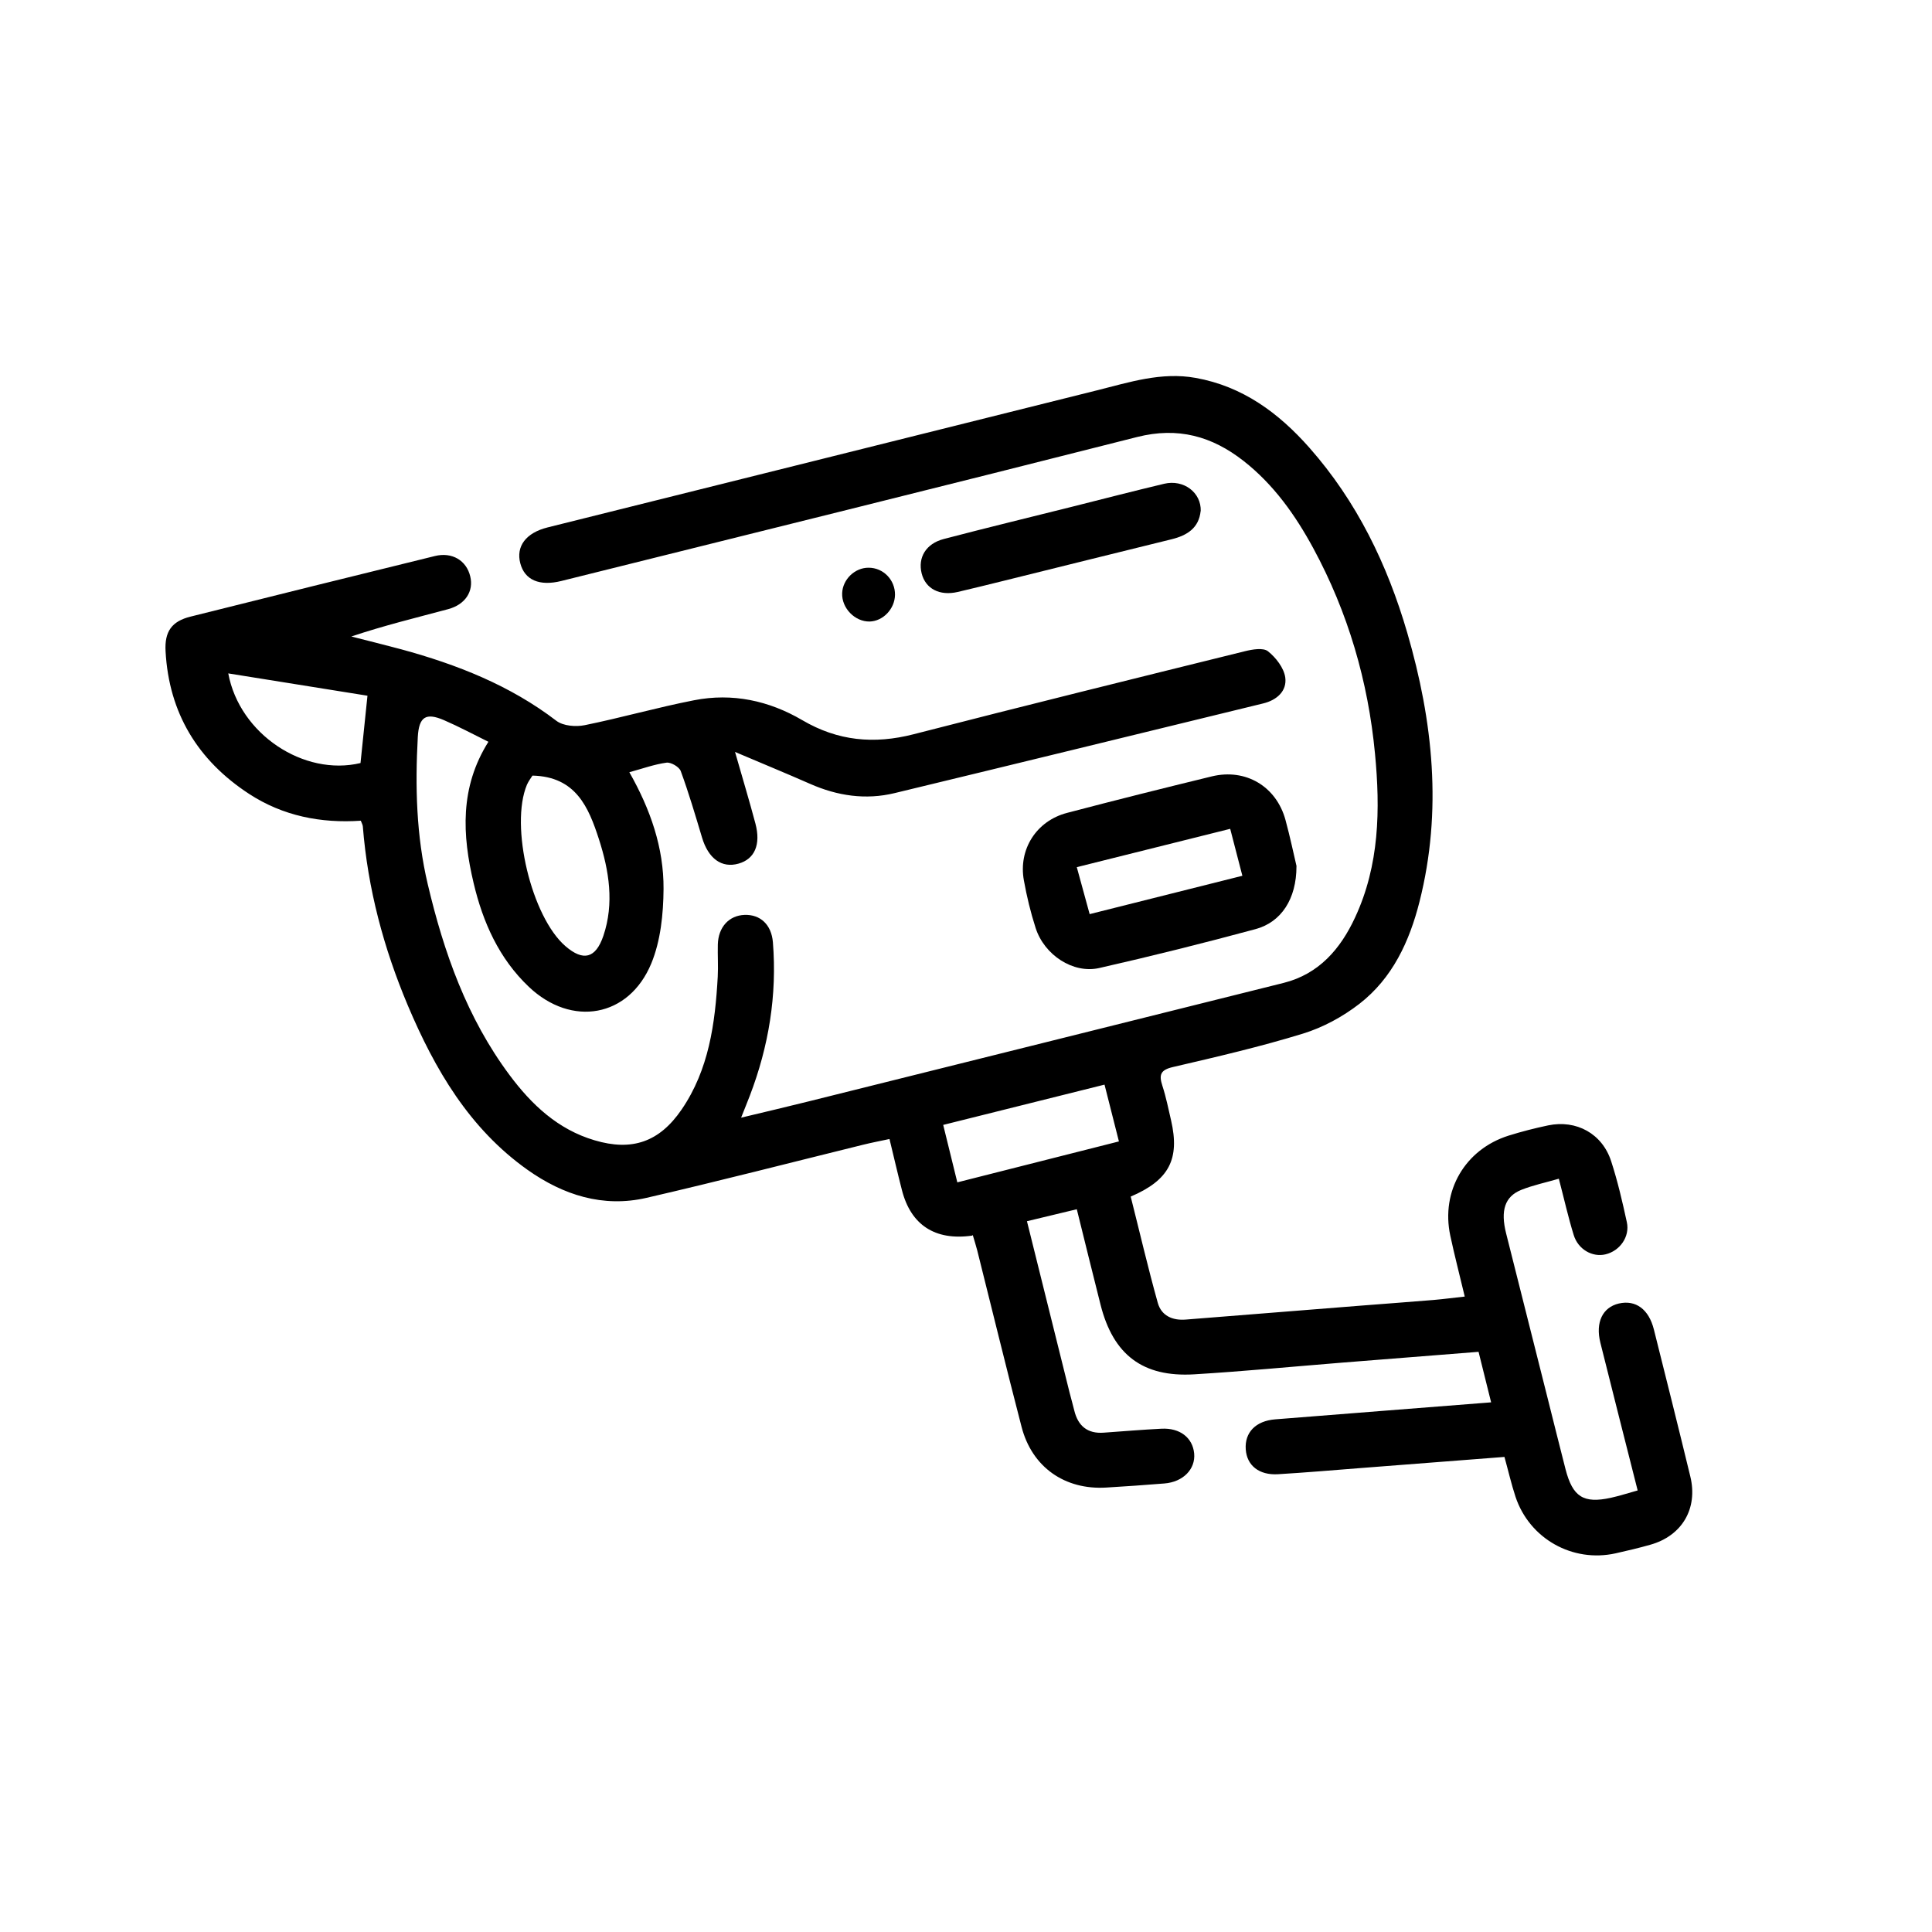 <?xml version="1.0" encoding="UTF-8"?>
<svg id="Layer_1" xmlns="http://www.w3.org/2000/svg" viewBox="0 0 200 200">
  <g id="zNOaej.tif">
    <g>
      <path d="M100.64,127.91c-3.85.55-6.35-1.11-7.27-4.7-.44-1.7-.83-3.41-1.29-5.3-.98.21-1.88.38-2.76.6-7.46,1.84-14.9,3.76-22.39,5.49-4.51,1.04-8.63-.29-12.32-2.9-6.02-4.27-9.59-10.39-12.39-17.01-2.5-5.93-4.15-12.09-4.66-18.54-.01-.16-.11-.32-.21-.59-4.13.28-8.06-.49-11.57-2.78-5.31-3.47-8.29-8.37-8.64-14.75-.12-2.07.65-3.12,2.59-3.6,8.42-2.11,16.85-4.2,25.29-6.27,1.78-.44,3.27.46,3.66,2.11.37,1.53-.5,2.91-2.29,3.39-3.32.89-6.66,1.7-10.02,2.83,1.73.44,3.46.87,5.18,1.33,5.76,1.57,11.24,3.72,16.05,7.4.7.53,2,.64,2.93.45,3.79-.77,7.52-1.84,11.32-2.58,3.96-.78,7.76.04,11.2,2.06,3.68,2.16,7.43,2.51,11.52,1.46,11.42-2.94,22.87-5.77,34.32-8.6.77-.19,1.88-.38,2.37.01.82.65,1.65,1.72,1.79,2.71.19,1.41-.88,2.35-2.29,2.69-12.71,3.1-25.42,6.21-38.14,9.28-3.01.73-5.94.29-8.77-.96-2.45-1.08-4.94-2.1-7.76-3.3.79,2.76,1.49,5.08,2.11,7.41.58,2.18-.08,3.68-1.74,4.15-1.75.5-3.14-.52-3.79-2.71-.69-2.3-1.37-4.61-2.2-6.87-.16-.43-1.01-.93-1.47-.87-1.26.17-2.49.62-3.85.99,2.17,3.82,3.57,7.81,3.54,12.09-.02,2.59-.3,5.36-1.27,7.71-2.32,5.59-8.25,6.61-12.67,2.42-3.09-2.93-4.76-6.68-5.72-10.74-1.18-4.97-1.45-9.9,1.53-14.63-1.56-.77-3.05-1.57-4.6-2.24-1.88-.81-2.59-.35-2.71,1.74-.28,5.12-.16,10.21,1.03,15.24,1.67,7.09,4.07,13.86,8.47,19.76,2.28,3.06,5,5.63,8.79,6.75,3.89,1.16,6.72.18,9.02-3.18,2.83-4.14,3.47-8.91,3.74-13.75.06-1.11-.02-2.23.01-3.35.05-1.79,1.16-2.99,2.76-3.05,1.63-.06,2.79,1,2.94,2.83.44,5.48-.43,10.77-2.39,15.89-.25.66-.52,1.3-.9,2.27,2.47-.59,4.72-1.12,6.97-1.68,16.4-4.09,32.79-8.17,49.19-12.27,3.66-.92,5.89-3.52,7.4-6.78,2.52-5.41,2.61-11.18,2.06-16.94-.71-7.5-2.79-14.63-6.39-21.28-1.86-3.43-4.1-6.59-7.21-9.03-3.28-2.57-6.81-3.55-11.03-2.48-19.84,5.04-39.72,9.95-59.59,14.9-2.28.57-3.81-.1-4.26-1.83-.46-1.75.58-3.15,2.82-3.71,18.95-4.73,37.91-9.45,56.87-14.19,3.36-.84,6.68-1.93,10.22-1.29,4.87.87,8.6,3.63,11.78,7.23,4.91,5.56,8.07,12.09,10.13,19.16,2.67,9.16,3.64,18.43,1.27,27.82-1.04,4.12-2.8,7.93-6.23,10.59-1.72,1.33-3.76,2.44-5.84,3.08-4.42,1.36-8.95,2.41-13.46,3.46-1.3.3-1.46.81-1.09,1.94.38,1.17.62,2.38.9,3.58.92,4.01-.2,6.19-4.18,7.89.92,3.64,1.78,7.34,2.8,10.99.37,1.34,1.52,1.86,2.92,1.74,6.03-.48,12.07-.96,18.1-1.44,2.52-.2,5.04-.38,7.56-.59,1.04-.09,2.07-.23,3.2-.35-.53-2.23-1.06-4.26-1.5-6.32-.98-4.61,1.53-8.92,6.04-10.34,1.34-.42,2.71-.77,4.09-1.06,2.93-.61,5.61.86,6.53,3.72.67,2.06,1.16,4.18,1.62,6.3.33,1.51-.73,2.98-2.21,3.33-1.35.32-2.83-.5-3.29-2-.57-1.84-.99-3.73-1.54-5.83-1.37.4-2.68.67-3.9,1.16-1.7.69-2.15,2.14-1.56,4.49,1.43,5.69,2.87,11.38,4.3,17.07.62,2.45,1.22,4.9,1.85,7.34.74,2.88,1.86,3.59,4.7,2.97.91-.2,1.79-.49,2.77-.76-1.31-5.18-2.6-10.23-3.86-15.29-.53-2.12.24-3.67,1.91-4.06,1.74-.4,3.1.58,3.63,2.69,1.27,5.07,2.54,10.13,3.77,15.21.81,3.33-.86,6.15-4.14,7.07-1.19.34-2.39.62-3.59.89-4.46.99-8.91-1.51-10.36-5.84-.44-1.33-.75-2.7-1.15-4.14-5.05.39-10.02.78-14.99,1.16-2.81.22-5.62.46-8.44.63-1.97.12-3.23-.9-3.35-2.56-.13-1.76,1.03-2.96,3.05-3.12,7.38-.59,14.75-1.16,22.35-1.76-.45-1.81-.86-3.47-1.3-5.23-4.8.38-9.47.75-14.14,1.12-5.1.41-10.18.9-15.29,1.21-5.33.32-8.39-2.02-9.7-7.2-.82-3.23-1.61-6.47-2.46-9.89-1.78.43-3.4.82-5.16,1.24,1.5,6.03,2.95,11.88,4.41,17.73.16.63.34,1.25.49,1.87.39,1.6,1.37,2.41,3.04,2.29,1.99-.14,3.98-.31,5.98-.41,1.92-.1,3.23.93,3.39,2.56.15,1.63-1.15,2.96-3.1,3.11-1.99.16-3.98.3-5.98.42-4.31.27-7.71-2.11-8.79-6.29-1.58-6.08-3.06-12.18-4.59-18.27-.13-.5-.29-1-.46-1.58ZM55.12,80.29c-.16.25-.41.58-.57.94-1.79,4.26.47,13.69,3.99,16.72,1.83,1.58,3.12,1.28,3.92-1.07,1.14-3.37.59-6.75-.46-10.01-1.06-3.27-2.37-6.48-6.88-6.58ZM99.09,122.4c5.62-1.42,11.13-2.82,16.74-4.24-.53-2.07-1-3.92-1.49-5.88-5.63,1.41-11.11,2.78-16.7,4.17.5,2.03.95,3.88,1.46,5.94ZM23.63,69.71c1.17,6.3,7.84,10.68,13.69,9.28.23-2.21.46-4.46.72-6.97-4.82-.77-9.49-1.52-14.41-2.31Z"/>
      <path d="M134.21,89.68c0,3.39-1.58,5.78-4.23,6.5-5.37,1.45-10.77,2.8-16.19,4.03-2.71.61-5.68-1.35-6.58-4.14-.52-1.61-.92-3.27-1.22-4.94-.58-3.2,1.29-6.15,4.47-6.98,4.98-1.31,9.98-2.56,14.99-3.78,3.51-.85,6.67,1.04,7.62,4.5.49,1.8.87,3.63,1.15,4.81ZM111.47,89.77c.48,1.75.89,3.24,1.33,4.86,5.4-1.35,10.54-2.65,15.81-3.97-.44-1.72-.83-3.22-1.26-4.86-5.31,1.33-10.47,2.62-15.89,3.97Z"/>
      <path d="M124.29,52.9c-.18,1.75-1.38,2.52-2.99,2.92-5.8,1.42-11.59,2.87-17.38,4.3-1.59.39-3.18.79-4.78,1.16-1.87.43-3.33-.33-3.73-1.92-.41-1.64.44-3.08,2.28-3.56,4.42-1.16,8.85-2.23,13.28-3.34,3.18-.8,6.35-1.62,9.54-2.38,2.02-.48,3.85.9,3.79,2.83Z"/>
      <path d="M92.65,61.57c-.02,1.46-1.23,2.73-2.62,2.77-1.53.03-2.91-1.39-2.85-2.93.05-1.43,1.31-2.65,2.74-2.64,1.53,0,2.75,1.27,2.73,2.81Z"/>
    </g>
  </g>
</svg>